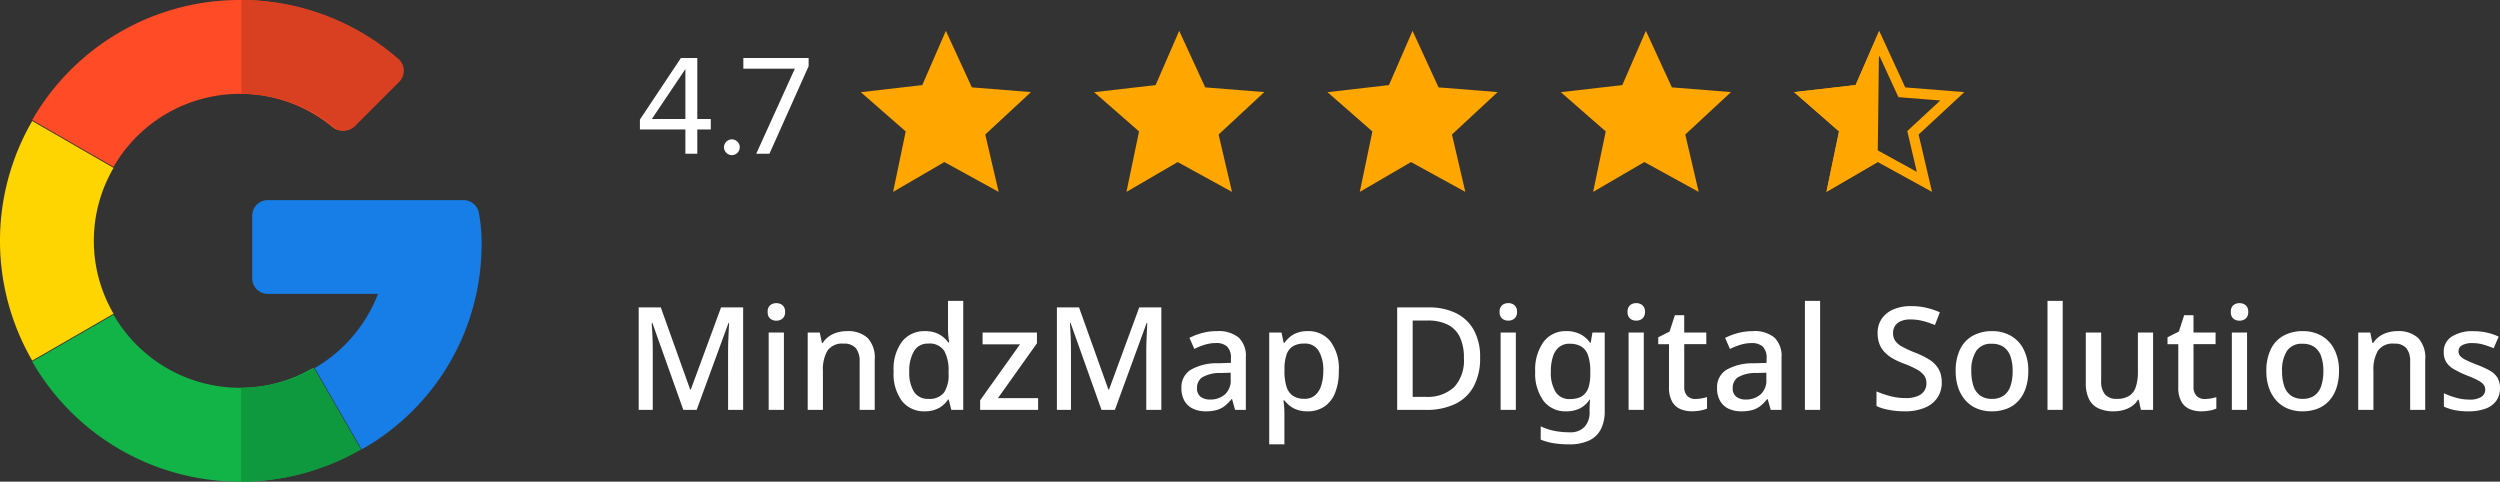 <svg xmlns="http://www.w3.org/2000/svg" xmlns:xlink="http://www.w3.org/1999/xlink" width="243.967" height="47.002" viewBox="0 0 243.967 47.002">
  <rect x="0" y="0" width="243.967" height="47.002" fill="#333333" stroke="none"/>
  <defs>
    <clipPath id="clip-path">
      <path id="Path_13543" data-name="Path 13543" d="M139.21,151h16.609v15.73H139.21Z" transform="translate(-139.21 -151)" fill="#ffa600"/>
    </clipPath>
    <clipPath id="clip-path-5">
      <path id="Path_13551" data-name="Path 13551" d="M139.21,151h16.609v15.73H139.21Z" transform="translate(-139.21 -151)" fill="#fff"/>
    </clipPath>
    <clipPath id="clip-path-6">
      <path id="Path_15017" data-name="Path 15017" d="M139.21,151h16.609v15.73H139.21Z" transform="translate(-139.21 -151)" fill="#fae607"/>
    </clipPath>
  </defs>
  <g id="Group_25306" data-name="Group 25306" transform="translate(-837.001 -2126)">
    <g id="google_300221" transform="translate(837 2126)">
      <path id="Path_15022" data-name="Path 15022" d="M287.749,211.48H268.657a1.526,1.526,0,0,0-1.526,1.526v6.1a1.526,1.526,0,0,0,1.526,1.526h10.751a14.353,14.353,0,0,1-6.178,7.24l4.584,7.936a22.948,22.948,0,0,0,11.7-20.069,15.47,15.47,0,0,0-.263-3,1.533,1.533,0,0,0-1.5-1.259Z" transform="translate(-242.517 -191.952)" fill="#167ee6"/>
      <path id="Path_15023" data-name="Path 15023" d="M54.668,340.976a14.243,14.243,0,0,1-12.322-7.129l-7.936,4.574A23.384,23.384,0,0,0,66.37,347v-.011l-4.584-7.936a14.139,14.139,0,0,1-7.118,1.923Z" transform="translate(-31.265 -303.134)" fill="#12b347"/>
      <path id="Path_15024" data-name="Path 15024" d="M267.7,398.726v-.011l-4.584-7.936A14.138,14.138,0,0,1,256,392.7v9.158a23.363,23.363,0,0,0,11.7-3.132Z" transform="translate(-232.468 -354.861)" fill="#0f993e"/>
      <path id="Path_15025" data-name="Path 15025" d="M9.158,139.81a14.139,14.139,0,0,1,1.924-7.117l-7.936-4.574a23.3,23.3,0,0,0,0,23.382l7.936-4.574A14.139,14.139,0,0,1,9.158,139.81Z" transform="translate(0 -116.31)" fill="#ffd500"/>
      <path id="Path_15026" data-name="Path 15026" d="M54.668,9.158A14.18,14.18,0,0,1,63.713,12.4a1.52,1.52,0,0,0,2.046-.092L70.08,7.991a1.538,1.538,0,0,0-.088-2.249,23.352,23.352,0,0,0-35.581,5.97l7.936,4.574A14.243,14.243,0,0,1,54.668,9.158Z" transform="translate(-31.265)" fill="#ff4b26"/>
      <path id="Path_15027" data-name="Path 15027" d="M265.044,12.4a1.52,1.52,0,0,0,2.046-.092l4.321-4.321a1.538,1.538,0,0,0-.088-2.249A23.333,23.333,0,0,0,256,0V9.158a14.18,14.18,0,0,1,9.044,3.242Z" transform="translate(-232.45)" fill="#d93f21"/>
    </g>
    <g id="Group_25305" data-name="Group 25305" transform="translate(0 -4)">
      <g id="Group_25304" data-name="Group 25304">
        <path id="Path_15274" data-name="Path 15274" d="M6.048,0V-2.366H7.364V-3.388H6.048v-5.95h-1.6l-4,6.006v.966H4.886V0ZM4.886-3.388H1.61L4.886-8.26ZM9.422.14a.777.777,0,0,0,.77-.77.777.777,0,0,0-.77-.77.777.777,0,0,0-.77.77.777.777,0,0,0,.77.77ZM13.09,0l3.822-8.54v-.8h-6.37V-8.3h5.026L11.8,0Z" transform="translate(899 2145)" fill="#fff"/>
        <g id="Group_20703" data-name="Group 20703" transform="translate(921 2133)">
          <g id="star" clip-path="url(#clip-path)">
            <path id="Path_13542" data-name="Path 13542" d="M147.52,151.27l2.538,5.518,5.767.46-4.46,4.139,1.307,5.6-5.3-2.912-5,2.912,1.23-5.9-4.383-3.832,6-.69Z" transform="translate(-139.216 -151.261)" fill="#ffa600" fill-rule="evenodd"/>
          </g>
          <g id="star-2" data-name="star" transform="translate(45.542)" clip-path="url(#clip-path)">
            <path id="Path_13548" data-name="Path 13548" d="M147.52,151.27l2.538,5.518,5.767.46-4.46,4.139,1.307,5.6-5.3-2.912-5,2.912,1.23-5.9-4.383-3.832,6-.69Z" transform="translate(-139.216 -151.261)" fill="#ffa600" fill-rule="evenodd"/>
          </g>
          <g id="star-3" data-name="star" transform="translate(22.771)" clip-path="url(#clip-path)">
            <path id="Path_13544" data-name="Path 13544" d="M147.52,151.27l2.538,5.518,5.767.46-4.46,4.139,1.307,5.6-5.3-2.912-5,2.912,1.23-5.9-4.383-3.832,6-.69Z" transform="translate(-139.216 -151.261)" fill="#ffa600" fill-rule="evenodd"/>
          </g>
          <g id="star-4" data-name="star" transform="translate(68.313)" clip-path="url(#clip-path)">
            <path id="Path_13546" data-name="Path 13546" d="M147.52,151.27l2.538,5.518,5.767.46-4.46,4.139,1.307,5.6-5.3-2.912-5,2.912,1.23-5.9-4.383-3.832,6-.69Z" transform="translate(-139.216 -151.261)" fill="#ffa600" fill-rule="evenodd"/>
          </g>
          <g id="star-5" data-name="star" transform="translate(91.084)" clip-path="url(#clip-path-5)">
            <g id="Path_13550" data-name="Path 13550" transform="translate(-139.216 -151.261)">
              <path id="Path_16706" data-name="Path 16706" d="M147.52,151.27l2.538,5.518,5.767.46-4.46,4.139,1.307,5.6-5.3-2.912-5,2.912,1.23-5.9-4.383-3.832,6-.69Z" fill="none" fill-rule="evenodd"/>
              <path id="Path_16707" data-name="Path 16707" d="M147.544,153.716l-1.644,3.77-4.324.5,3.121,2.729-.891,4.274,3.546-2.066,3.836,2.106-.929-3.977,3.216-2.985-4.081-.326-1.85-4.022m-.024-2.446,2.538,5.518,5.767.46-4.46,4.139,1.307,5.594-5.3-2.912-5,2.912,1.23-5.9-4.383-3.832,6-.69Z" fill="#ffa600" fill-rule="evenodd"/>
            </g>
          </g>
          <g id="star-6" data-name="star" transform="translate(91.084)" clip-path="url(#clip-path-6)">
            <path id="Path_15016" data-name="Path 15016" d="M147.52,151.27l-.154,12.8-5,2.912,1.23-5.9-4.383-3.832,6-.69Z" transform="translate(-139.216 -151.261)" fill="#ffa600" fill-rule="evenodd"/>
          </g>
        </g>
      </g>
      <path id="Path_15275" data-name="Path 15275" d="M5.684,0,2.66-8.5H2.6q.014.28.042.756T2.688-6.72q.014.546.014,1.078V0H1.33V-10H3.486l2.87,8.022h.056L9.366-10h2.156V0h-1.47V-5.726q0-.49.021-1.015t.042-.987q.021-.462.035-.756h-.056L6.986,0ZM15.5-7.546V0H14.014V-7.546Zm-.728-2.87a.93.93,0,0,1,.588.2.784.784,0,0,1,.252.658.787.787,0,0,1-.252.651.91.91,0,0,1-.588.2.923.923,0,0,1-.609-.2.8.8,0,0,1-.245-.651.8.8,0,0,1,.245-.658.944.944,0,0,1,.607-.2Zm6.874,2.73a2.835,2.835,0,0,1,2.016.658,2.787,2.787,0,0,1,.7,2.114V0H22.89V-4.7a2.015,2.015,0,0,0-.371-1.323,1.463,1.463,0,0,0-1.183-.441,1.743,1.743,0,0,0-1.589.686A3.661,3.661,0,0,0,19.306-3.8V0H17.822V-7.546H19l.21,1.008h.084a2.256,2.256,0,0,1,.616-.644,2.7,2.7,0,0,1,.812-.378,3.4,3.4,0,0,1,.922-.126ZM29.232.14a2.735,2.735,0,0,1-2.191-.98,4.4,4.4,0,0,1-.833-2.912,4.454,4.454,0,0,1,.84-2.94,2.754,2.754,0,0,1,2.212-.994,3.078,3.078,0,0,1,1,.147,2.455,2.455,0,0,1,.742.4,2.906,2.906,0,0,1,.539.56h.084q-.028-.2-.07-.567a5.973,5.973,0,0,1-.042-.665V-10.64H33V0H31.836l-.252-1.008h-.07a2.566,2.566,0,0,1-.525.581,2.465,2.465,0,0,1-.749.413A3.011,3.011,0,0,1,29.232.14Zm.35-1.218a1.788,1.788,0,0,0,1.54-.609,3.074,3.074,0,0,0,.448-1.827v-.224a3.937,3.937,0,0,0-.427-2.03,1.693,1.693,0,0,0-1.575-.7,1.517,1.517,0,0,0-1.372.735,3.755,3.755,0,0,0-.462,2.009,3.5,3.5,0,0,0,.462,1.96,1.56,1.56,0,0,0,1.386.686ZM40.306,0H34.65V-.938L38.542-6.4H34.888V-7.546h5.306V-6.5L36.386-1.148h3.92Zm6.188,0L43.47-8.5h-.056q.014.28.042.756T43.5-6.72q.014.546.014,1.078V0H42.14V-10H44.3l2.87,8.022h.056L50.176-10h2.156V0h-1.47V-5.726q0-.49.021-1.015t.042-.987q.021-.462.035-.756H50.9L47.8,0ZM57.75-7.686a3.124,3.124,0,0,1,2.128.623,2.487,2.487,0,0,1,.7,1.953V0h-1.05l-.294-1.05h-.056a3.947,3.947,0,0,1-.665.672,2.293,2.293,0,0,1-.784.392A3.943,3.943,0,0,1,56.658.14a2.894,2.894,0,0,1-1.211-.245A1.874,1.874,0,0,1,54.6-.861a2.445,2.445,0,0,1-.308-1.281,1.991,1.991,0,0,1,.875-1.75,5.033,5.033,0,0,1,2.667-.658l1.288-.042v-.42a1.519,1.519,0,0,0-.378-1.176,1.548,1.548,0,0,0-1.064-.336,3.7,3.7,0,0,0-1.12.168,6.887,6.887,0,0,0-1.008.406l-.476-1.078A6.041,6.041,0,0,1,56.3-7.5a5.483,5.483,0,0,1,1.45-.186ZM58.1-3.6a3.377,3.377,0,0,0-1.785.427,1.226,1.226,0,0,0-.5,1.043,1,1,0,0,0,.357.854,1.47,1.47,0,0,0,.9.266,2.164,2.164,0,0,0,1.456-.49A1.826,1.826,0,0,0,59.1-2.97v-.658Zm8.526-4.088a2.735,2.735,0,0,1,2.191.98A4.422,4.422,0,0,1,69.65-3.78a5.471,5.471,0,0,1-.378,2.156A2.85,2.85,0,0,1,68.208-.3a2.886,2.886,0,0,1-1.6.441A3.142,3.142,0,0,1,65.6-.007,2.342,2.342,0,0,1,64.869-.4a3.489,3.489,0,0,1-.525-.525h-.1q.042.252.07.6t.028.609V3.36H62.86V-7.546h1.2l.21,1.008h.07a3.407,3.407,0,0,1,.532-.574,2.3,2.3,0,0,1,.742-.42,3.011,3.011,0,0,1,1.012-.154Zm-.35,1.218a2.03,2.03,0,0,0-1.12.273,1.537,1.537,0,0,0-.609.812,4.411,4.411,0,0,0-.2,1.365V-3.8a5.21,5.21,0,0,0,.182,1.477,1.713,1.713,0,0,0,.609.924,1.931,1.931,0,0,0,1.169.315,1.523,1.523,0,0,0,1.029-.343,2.046,2.046,0,0,0,.6-.959,4.716,4.716,0,0,0,.2-1.428,3.64,3.64,0,0,0-.448-1.946,1.534,1.534,0,0,0-1.412-.712ZM83.44-5.1a5.73,5.73,0,0,1-.63,2.814A4.041,4.041,0,0,1,81-.574,6.476,6.476,0,0,1,78.148,0h-2.8V-10h3.094a5.852,5.852,0,0,1,2.646.56,4.021,4.021,0,0,1,1.736,1.645A5.392,5.392,0,0,1,83.44-5.1Zm-1.582.042a4.628,4.628,0,0,0-.406-2.072,2.6,2.6,0,0,0-1.2-1.2,4.268,4.268,0,0,0-1.911-.392H76.86v7.448h1.218a3.833,3.833,0,0,0,2.835-.952,3.855,3.855,0,0,0,.945-2.828ZM86.926-7.55V0H85.442V-7.546ZM86.2-10.42a.93.93,0,0,1,.588.2.784.784,0,0,1,.252.658.787.787,0,0,1-.252.651.91.91,0,0,1-.588.2.923.923,0,0,1-.609-.2.8.8,0,0,1-.245-.651.8.8,0,0,1,.245-.658.944.944,0,0,1,.611-.2Zm5.656,2.73a3.023,3.023,0,0,1,1.316.28,2.555,2.555,0,0,1,.994.854h.07L94.4-7.55h1.2V.1a3.856,3.856,0,0,1-.378,1.792,2.448,2.448,0,0,1-1.155,1.1,4.527,4.527,0,0,1-1.953.371,9.319,9.319,0,0,1-1.5-.112,5.663,5.663,0,0,1-1.26-.35V1.6a5.267,5.267,0,0,0,1.309.441,7.665,7.665,0,0,0,1.533.147,1.887,1.887,0,0,0,1.428-.525,2.046,2.046,0,0,0,.5-1.477V-.07q0-.182.014-.483t.028-.441h-.056a2.406,2.406,0,0,1-.959.861,2.983,2.983,0,0,1-1.3.273A2.676,2.676,0,0,1,89.621-.889a4.541,4.541,0,0,1-.805-2.863,4.611,4.611,0,0,1,.812-2.877,2.654,2.654,0,0,1,2.226-1.057Zm.308,1.232a1.573,1.573,0,0,0-.994.315,1.925,1.925,0,0,0-.616.917,4.545,4.545,0,0,0-.21,1.484,3.545,3.545,0,0,0,.469,2,1.563,1.563,0,0,0,1.379.686,2.567,2.567,0,0,0,.9-.14,1.455,1.455,0,0,0,.616-.434,1.9,1.9,0,0,0,.364-.749,4.4,4.4,0,0,0,.119-1.1v-.28a4.649,4.649,0,0,0-.217-1.561,1.62,1.62,0,0,0-.665-.868,2.178,2.178,0,0,0-1.145-.266ZM99.414-7.55V0H97.93V-7.546Zm-.728-2.87a.93.93,0,0,1,.588.2.784.784,0,0,1,.252.658.787.787,0,0,1-.252.651.91.91,0,0,1-.588.2.923.923,0,0,1-.609-.2.8.8,0,0,1-.245-.651.8.8,0,0,1,.245-.658.944.944,0,0,1,.609-.2Zm5.768,9.352a3.362,3.362,0,0,0,.6-.056,4.512,4.512,0,0,0,.532-.126V-.13a2.759,2.759,0,0,1-.644.189,4.349,4.349,0,0,1-.812.077A2.938,2.938,0,0,1,103-.074a1.689,1.689,0,0,1-.819-.728,2.83,2.83,0,0,1-.308-1.442V-6.412h-1.05v-.672l1.106-.56.518-1.6h.91V-7.55h2.156v1.134H103.36v4.144a1.222,1.222,0,0,0,.3.91,1.084,1.084,0,0,0,.794.3Zm5.572-6.622a3.124,3.124,0,0,1,2.128.623,2.487,2.487,0,0,1,.7,1.953V0H111.8l-.294-1.05h-.056a3.947,3.947,0,0,1-.665.672A2.293,2.293,0,0,1,110,.014,3.943,3.943,0,0,1,108.93.14,2.894,2.894,0,0,1,107.719-.1a1.873,1.873,0,0,1-.847-.756,2.445,2.445,0,0,1-.308-1.281,1.991,1.991,0,0,1,.875-1.75,5.033,5.033,0,0,1,2.667-.658l1.288-.042v-.42a1.519,1.519,0,0,0-.378-1.176,1.548,1.548,0,0,0-1.064-.336,3.7,3.7,0,0,0-1.12.168,6.886,6.886,0,0,0-1.008.406l-.476-1.078a6.041,6.041,0,0,1,1.225-.469,5.483,5.483,0,0,1,1.453-.189Zm.35,4.088a3.377,3.377,0,0,0-1.785.427,1.226,1.226,0,0,0-.5,1.043,1,1,0,0,0,.357.854,1.47,1.47,0,0,0,.9.266A2.164,2.164,0,0,0,110.8-1.5a1.826,1.826,0,0,0,.574-1.47V-3.63ZM116.62,0h-1.484V-10.64h1.484Zm11.872-2.7a2.624,2.624,0,0,1-.434,1.526,2.777,2.777,0,0,1-1.246.973A4.947,4.947,0,0,1,124.88.14a8.464,8.464,0,0,1-1.05-.063,7.462,7.462,0,0,1-.938-.175,3.9,3.9,0,0,1-.77-.28V-1.806a8.766,8.766,0,0,0,1.316.455,5.913,5.913,0,0,0,1.54.2,2.992,2.992,0,0,0,1.12-.182,1.458,1.458,0,0,0,.672-.5,1.291,1.291,0,0,0,.224-.756,1.278,1.278,0,0,0-.231-.777,2.227,2.227,0,0,0-.714-.588,9.7,9.7,0,0,0-1.3-.581A7.065,7.065,0,0,1,123.739-5a3.608,3.608,0,0,1-.8-.609,2.409,2.409,0,0,1-.525-.812,2.93,2.93,0,0,1-.182-1.078,2.4,2.4,0,0,1,.413-1.414,2.634,2.634,0,0,1,1.141-.9,4.236,4.236,0,0,1,1.694-.315,6.645,6.645,0,0,1,1.5.161,7.337,7.337,0,0,1,1.323.441l-.476,1.246a8.955,8.955,0,0,0-1.162-.392,4.844,4.844,0,0,0-1.232-.154,2.31,2.31,0,0,0-.938.168,1.257,1.257,0,0,0-.567.462,1.241,1.241,0,0,0-.189.686,1.336,1.336,0,0,0,.21.77,1.942,1.942,0,0,0,.672.567,11.211,11.211,0,0,0,1.218.567,8.07,8.07,0,0,1,1.435.7,2.691,2.691,0,0,1,.9.9,2.551,2.551,0,0,1,.313,1.31Zm8.442-1.078a5.082,5.082,0,0,1-.252,1.666,3.482,3.482,0,0,1-.714,1.232,2.974,2.974,0,0,1-1.12.763,4.024,4.024,0,0,1-1.484.259,3.718,3.718,0,0,1-1.4-.259,3.062,3.062,0,0,1-1.113-.763,3.592,3.592,0,0,1-.735-1.232,4.882,4.882,0,0,1-.266-1.68,4.755,4.755,0,0,1,.427-2.114,3,3,0,0,1,1.232-1.323,3.792,3.792,0,0,1,1.9-.455,3.6,3.6,0,0,1,1.827.455,3.194,3.194,0,0,1,1.246,1.323,4.54,4.54,0,0,1,.452,2.126Zm-5.558,0a4.458,4.458,0,0,0,.21,1.449,1.847,1.847,0,0,0,.658.931,1.92,1.92,0,0,0,1.148.322A1.92,1.92,0,0,0,134.54-1.4a1.847,1.847,0,0,0,.658-.931,4.458,4.458,0,0,0,.21-1.449,4.237,4.237,0,0,0-.217-1.456,1.866,1.866,0,0,0-.658-.9,1.944,1.944,0,0,0-1.155-.315,1.712,1.712,0,0,0-1.526.7,3.486,3.486,0,0,0-.476,1.971ZM140.294,0H138.81V-10.64h1.484Zm8.82-7.546V0h-1.19l-.21-.994h-.07a2.031,2.031,0,0,1-.616.644,2.752,2.752,0,0,1-.826.371,3.584,3.584,0,0,1-.924.119,3.482,3.482,0,0,1-1.491-.287,1.955,1.955,0,0,1-.924-.9,3.389,3.389,0,0,1-.315-1.561V-7.546h1.5v4.718a1.986,1.986,0,0,0,.371,1.316,1.438,1.438,0,0,0,1.155.434,2.148,2.148,0,0,0,1.232-.308,1.664,1.664,0,0,0,.637-.9,4.776,4.776,0,0,0,.189-1.435V-7.546Zm5.04,6.482a3.362,3.362,0,0,0,.6-.056,4.512,4.512,0,0,0,.532-.126v1.12a2.759,2.759,0,0,1-.644.189,4.349,4.349,0,0,1-.812.077A2.938,2.938,0,0,1,152.7-.07a1.689,1.689,0,0,1-.819-.728,2.83,2.83,0,0,1-.308-1.442V-6.412h-1.05v-.672l1.106-.56.518-1.6h.91V-7.55h2.156v1.134H153.06v4.144a1.222,1.222,0,0,0,.3.91,1.084,1.084,0,0,0,.794.3Zm4.13-6.482V0H156.8V-7.546Zm-.728-2.87a.93.93,0,0,1,.588.2.784.784,0,0,1,.252.658.787.787,0,0,1-.252.651.91.91,0,0,1-.588.2.923.923,0,0,1-.609-.2.8.8,0,0,1-.245-.651.8.8,0,0,1,.245-.658.944.944,0,0,1,.609-.2Zm9.7,6.636A5.081,5.081,0,0,1,167-2.114a3.482,3.482,0,0,1-.714,1.232,2.974,2.974,0,0,1-1.12.763,4.024,4.024,0,0,1-1.484.259,3.718,3.718,0,0,1-1.4-.259,3.062,3.062,0,0,1-1.113-.763,3.592,3.592,0,0,1-.735-1.232,4.882,4.882,0,0,1-.266-1.68,4.755,4.755,0,0,1,.427-2.114,3,3,0,0,1,1.232-1.323,3.792,3.792,0,0,1,1.9-.455,3.6,3.6,0,0,1,1.827.455A3.194,3.194,0,0,1,166.8-5.908a4.54,4.54,0,0,1,.458,2.128Zm-5.558,0a4.458,4.458,0,0,0,.21,1.449,1.847,1.847,0,0,0,.658.931,1.92,1.92,0,0,0,1.148.322,1.92,1.92,0,0,0,1.148-.322,1.847,1.847,0,0,0,.658-.931,4.458,4.458,0,0,0,.21-1.449,4.237,4.237,0,0,0-.217-1.456,1.866,1.866,0,0,0-.658-.9,1.944,1.944,0,0,0-1.155-.315,1.712,1.712,0,0,0-1.526.7A3.486,3.486,0,0,0,161.7-3.78Zm11.256-3.906a2.835,2.835,0,0,1,2.016.658,2.787,2.787,0,0,1,.7,2.114V0H174.2V-4.7a2.016,2.016,0,0,0-.371-1.323,1.462,1.462,0,0,0-1.183-.441,1.743,1.743,0,0,0-1.589.686,3.661,3.661,0,0,0-.441,1.974V0h-1.484V-7.546h1.176l.21,1.008h.084a2.256,2.256,0,0,1,.616-.644,2.7,2.7,0,0,1,.812-.378,3.4,3.4,0,0,1,.926-.126Zm10.01,5.558A2.072,2.072,0,0,1,182.6-.882a2.218,2.218,0,0,1-1.05.763A4.686,4.686,0,0,1,179.9.14a6.746,6.746,0,0,1-1.365-.119,4.716,4.716,0,0,1-1.043-.343v-1.3a7.722,7.722,0,0,0,1.162.427,4.653,4.653,0,0,0,1.288.189,2.124,2.124,0,0,0,1.211-.266.835.835,0,0,0,.371-.714.783.783,0,0,0-.14-.455,1.574,1.574,0,0,0-.525-.42,8.612,8.612,0,0,0-1.127-.5,10.783,10.783,0,0,1-1.218-.581,2.223,2.223,0,0,1-.77-.686,1.821,1.821,0,0,1-.266-1.029,1.7,1.7,0,0,1,.791-1.5,3.728,3.728,0,0,1,2.093-.525,6.059,6.059,0,0,1,1.295.133,5.7,5.7,0,0,1,1.183.4l-.49,1.134a8.328,8.328,0,0,0-1.008-.357,3.829,3.829,0,0,0-1.05-.147,2.013,2.013,0,0,0-1.022.21.653.653,0,0,0-.35.588.7.7,0,0,0,.161.462,1.687,1.687,0,0,0,.567.392q.406.2,1.106.476a8.9,8.9,0,0,1,1.2.546,2.085,2.085,0,0,1,.756.686,1.9,1.9,0,0,1,.256,1.036Z" transform="translate(898 2170)" fill="#fff"/>
    </g>
  </g>
</svg>
